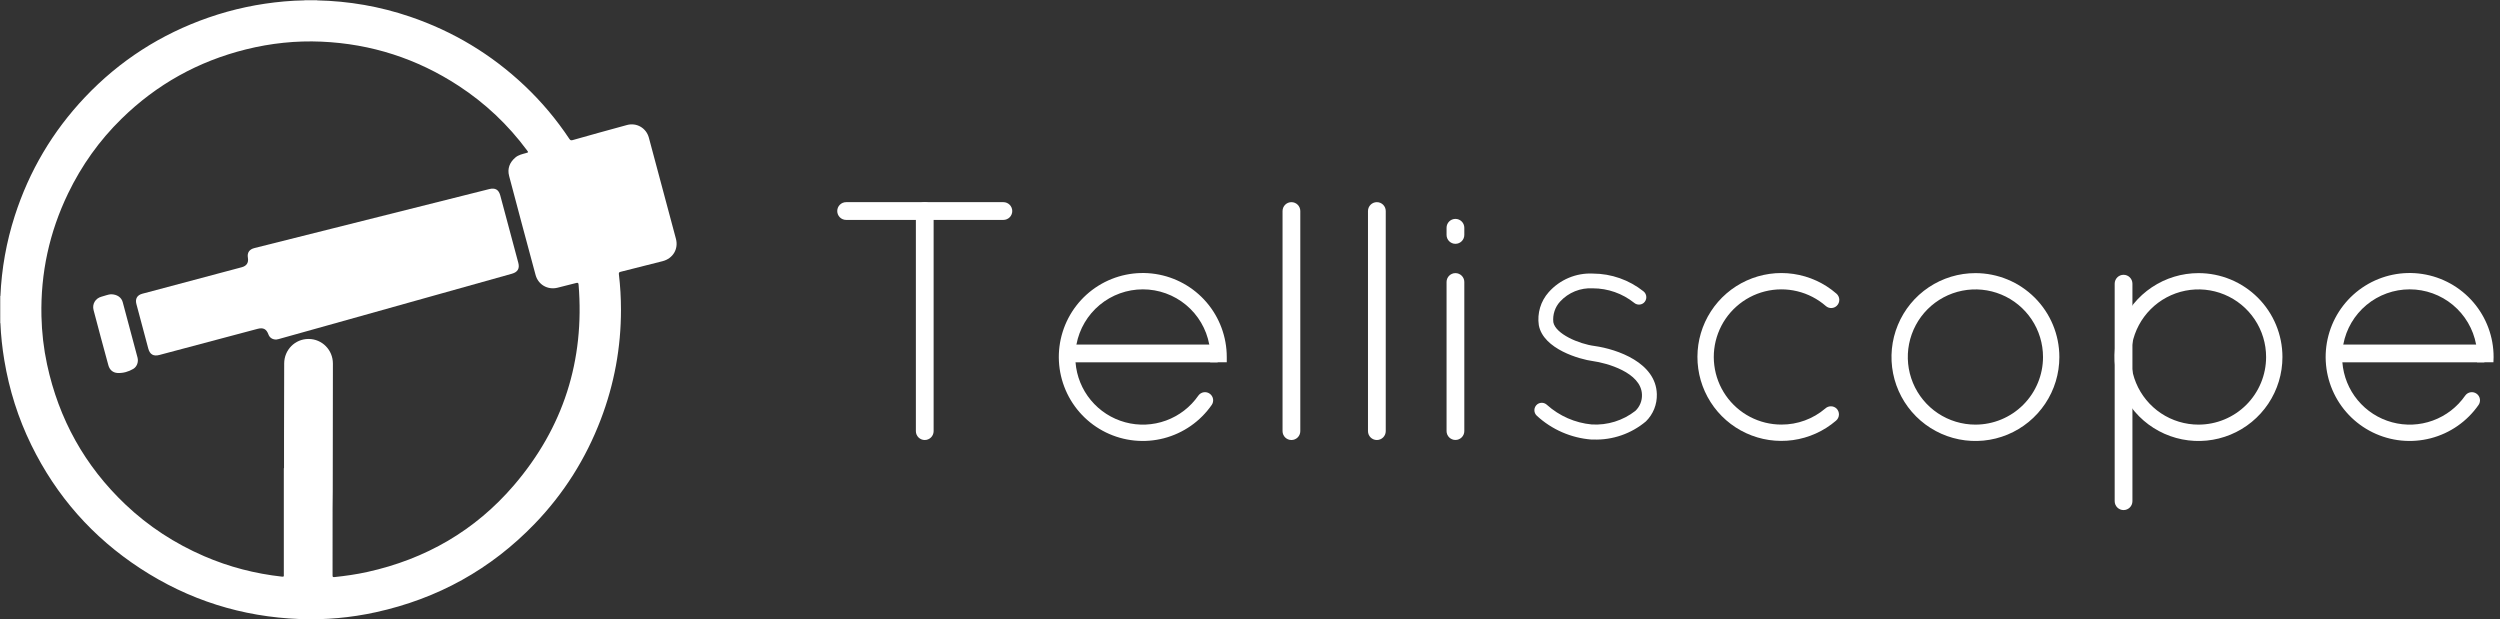 <svg width="218" height="54" viewBox="0 0 218 54" fill="none" xmlns="http://www.w3.org/2000/svg">
<rect x="0" y="0" width="218" height="54" fill="#333333" stroke="none"/>
<path d="M155.34 37.023C154.387 37.024 153.448 36.793 152.603 36.351C151.759 35.909 151.034 35.269 150.491 34.485C149.949 33.702 149.604 32.799 149.487 31.853C149.369 30.907 149.483 29.947 149.819 29.054C150.154 28.162 150.7 27.364 151.412 26.73C152.123 26.095 152.977 25.642 153.901 25.41C154.826 25.178 155.793 25.173 156.719 25.397C157.646 25.62 158.505 26.065 159.222 26.693C159.355 26.807 159.527 26.867 159.703 26.861C159.879 26.855 160.046 26.784 160.171 26.661C160.243 26.591 160.299 26.508 160.336 26.415C160.373 26.323 160.39 26.224 160.387 26.124C160.383 26.025 160.359 25.927 160.316 25.838C160.273 25.748 160.211 25.668 160.136 25.604C159.078 24.684 157.777 24.088 156.39 23.886C155.003 23.683 153.587 23.884 152.31 24.463C151.033 25.043 149.95 25.977 149.189 27.154C148.427 28.331 148.02 29.702 148.016 31.104C148.011 32.506 148.409 33.88 149.163 35.062C149.917 36.245 150.994 37.185 152.267 37.773C153.54 38.361 154.955 38.57 156.343 38.377C157.732 38.184 159.036 37.596 160.1 36.683C160.177 36.618 160.239 36.538 160.283 36.448C160.327 36.358 160.352 36.259 160.356 36.158C160.359 36.058 160.342 35.958 160.304 35.864C160.267 35.771 160.21 35.687 160.138 35.617C160.006 35.496 159.833 35.429 159.654 35.429C159.475 35.429 159.302 35.496 159.17 35.617C158.103 36.529 156.744 37.029 155.34 37.023Z" fill="white"/>
<path d="M172.259 23.816C170.812 23.815 169.396 24.244 168.192 25.048C166.988 25.852 166.05 26.995 165.496 28.333C164.941 29.67 164.796 31.142 165.078 32.562C165.361 33.982 166.058 35.286 167.081 36.31C168.105 37.333 169.409 38.031 170.829 38.313C172.249 38.596 173.721 38.451 175.058 37.897C176.396 37.342 177.539 36.404 178.343 35.2C179.147 33.997 179.576 32.581 179.576 31.134C179.576 29.193 178.805 27.332 177.433 25.96C176.061 24.588 174.2 23.816 172.259 23.816ZM172.259 37.027C171.093 37.027 169.953 36.682 168.983 36.035C168.013 35.387 167.257 34.467 166.81 33.389C166.363 32.312 166.246 31.127 166.473 29.983C166.701 28.839 167.262 27.788 168.086 26.963C168.911 26.139 169.961 25.577 171.105 25.349C172.249 25.122 173.434 25.238 174.512 25.685C175.589 26.131 176.51 26.887 177.158 27.857C177.806 28.826 178.151 29.966 178.151 31.132C178.151 32.695 177.53 34.194 176.425 35.299C175.32 36.404 173.822 37.026 172.259 37.027Z" fill="white"/>
<path d="M191.713 23.816C190.265 23.815 188.85 24.244 187.646 25.048C186.442 25.852 185.503 26.995 184.949 28.333C184.395 29.67 184.249 31.142 184.532 32.562C184.814 33.982 185.511 35.286 186.535 36.31C187.558 37.333 188.862 38.031 190.282 38.313C191.702 38.596 193.174 38.451 194.511 37.897C195.849 37.342 196.992 36.404 197.796 35.2C198.6 33.997 199.029 32.581 199.029 31.134C199.029 29.193 198.258 27.332 196.886 25.96C195.514 24.588 193.653 23.816 191.713 23.816ZM191.713 37.027C190.546 37.027 189.406 36.682 188.436 36.035C187.466 35.387 186.71 34.467 186.263 33.389C185.817 32.312 185.7 31.127 185.927 29.983C186.154 28.839 186.715 27.788 187.54 26.963C188.364 26.139 189.415 25.577 190.558 25.349C191.702 25.122 192.888 25.238 193.965 25.685C195.043 26.131 195.963 26.887 196.611 27.857C197.259 28.826 197.605 29.966 197.604 31.132C197.604 32.695 196.983 34.194 195.879 35.299C194.774 36.404 193.275 37.026 191.713 37.027Z" fill="white"/>
<path d="M106.179 30.046H93.319V31.594H106.179V30.046Z" fill="white"/>
<path d="M106.974 31.592V31.131C106.974 29.381 106.347 27.688 105.208 26.36C104.068 25.032 102.49 24.156 100.76 23.891C99.029 23.626 97.262 23.99 95.776 24.916C94.291 25.842 93.187 27.269 92.664 28.94C92.14 30.61 92.233 32.412 92.924 34.02C93.615 35.628 94.859 36.936 96.431 37.705C98.003 38.475 99.798 38.657 101.492 38.216C103.186 37.776 104.667 36.744 105.665 35.306C105.767 35.156 105.807 34.972 105.778 34.792C105.748 34.612 105.65 34.451 105.505 34.342C105.429 34.284 105.342 34.242 105.25 34.218C105.157 34.194 105.061 34.19 104.967 34.205C104.872 34.219 104.782 34.253 104.701 34.303C104.62 34.354 104.55 34.42 104.495 34.498C103.802 35.497 102.816 36.256 101.674 36.672C100.531 37.089 99.288 37.141 98.115 36.822C96.942 36.504 95.896 35.83 95.121 34.893C94.345 33.957 93.879 32.803 93.786 31.591C93.786 31.44 93.765 31.295 93.765 31.13C93.765 30.765 93.799 30.4 93.865 30.041C94.118 28.689 94.835 27.469 95.893 26.59C96.951 25.712 98.282 25.231 99.657 25.231C101.032 25.231 102.363 25.712 103.421 26.59C104.479 27.469 105.196 28.689 105.448 30.041C105.515 30.4 105.549 30.765 105.549 31.13C105.552 31.284 105.545 31.438 105.528 31.591L106.974 31.592Z" fill="white"/>
<path d="M216.638 30.046H203.779V31.594H216.638V30.046Z" fill="white"/>
<path d="M217.427 31.592C217.427 31.441 217.442 31.296 217.442 31.131C217.443 29.381 216.816 27.688 215.676 26.36C214.536 25.032 212.958 24.156 211.228 23.891C209.498 23.626 207.73 23.99 206.245 24.916C204.76 25.842 203.656 27.269 203.132 28.94C202.609 30.61 202.701 32.412 203.392 34.02C204.083 35.628 205.327 36.936 206.899 37.705C208.471 38.475 210.267 38.657 211.961 38.216C213.655 37.776 215.135 36.744 216.134 35.306C216.236 35.156 216.276 34.972 216.246 34.792C216.217 34.612 216.119 34.451 215.974 34.342C215.898 34.284 215.811 34.242 215.718 34.218C215.626 34.194 215.53 34.19 215.435 34.205C215.341 34.219 215.251 34.253 215.17 34.303C215.088 34.354 215.018 34.42 214.964 34.498C214.27 35.497 213.285 36.256 212.142 36.672C211 37.089 209.757 37.141 208.584 36.822C207.41 36.504 206.364 35.83 205.589 34.893C204.814 33.957 204.348 32.803 204.254 31.591C204.24 31.438 204.233 31.284 204.234 31.13C204.234 30.765 204.267 30.4 204.334 30.041C204.587 28.689 205.304 27.469 206.362 26.59C207.419 25.712 208.751 25.231 210.126 25.231C211.5 25.231 212.832 25.712 213.89 26.59C214.947 27.469 215.665 28.689 215.917 30.041C215.984 30.4 216.017 30.765 216.017 31.13C216.021 31.284 216.014 31.438 215.997 31.591L217.427 31.592Z" fill="white"/>
<path d="M185.948 24.737C185.948 24.309 185.602 23.962 185.174 23.962C184.747 23.962 184.4 24.309 184.4 24.737V43.703C184.4 44.131 184.747 44.478 185.174 44.478C185.602 44.478 185.948 44.131 185.948 43.703V24.737Z" fill="white"/>
<path d="M113.386 18.403C113.386 17.975 113.04 17.628 112.612 17.628C112.185 17.628 111.838 17.975 111.838 18.403V37.595C111.838 38.023 112.185 38.369 112.612 38.369C113.04 38.369 113.386 38.023 113.386 37.595V18.403Z" fill="white"/>
<path d="M81.412 18.403C81.412 17.975 81.066 17.628 80.638 17.628C80.211 17.628 79.864 17.975 79.864 18.403V37.595C79.864 38.023 80.211 38.369 80.638 38.369C81.066 38.369 81.412 38.023 81.412 37.595V18.403Z" fill="white"/>
<path d="M87.494 17.628H73.783C73.355 17.628 73.008 17.975 73.008 18.403C73.008 18.83 73.355 19.177 73.783 19.177H87.494C87.922 19.177 88.269 18.83 88.269 18.403C88.269 17.975 87.922 17.628 87.494 17.628Z" fill="white"/>
<path d="M120.837 18.403C120.837 17.975 120.49 17.628 120.062 17.628C119.635 17.628 119.288 17.975 119.288 18.403V37.595C119.288 38.023 119.635 38.369 120.062 38.369C120.49 38.369 120.837 38.023 120.837 37.595V18.403Z" fill="white"/>
<path d="M127.688 24.59C127.688 24.163 127.341 23.816 126.914 23.816C126.486 23.816 126.14 24.163 126.14 24.59V37.59C126.14 38.018 126.486 38.365 126.914 38.365C127.341 38.365 127.688 38.018 127.688 37.59V24.59Z" fill="white"/>
<path d="M127.688 19.862C127.688 19.434 127.341 19.087 126.914 19.087C126.486 19.087 126.14 19.434 126.14 19.862V20.486C126.14 20.914 126.486 21.261 126.914 21.261C127.341 21.261 127.688 20.914 127.688 20.486V19.862Z" fill="white"/>
<path d="M144.476 34.375C144.489 34.814 144.411 35.251 144.248 35.659C144.084 36.066 143.838 36.436 143.525 36.744C142.249 37.819 140.62 38.383 138.953 38.328H138.766C136.993 38.189 135.318 37.458 134.011 36.253C133.94 36.188 133.884 36.109 133.847 36.021C133.811 35.933 133.794 35.837 133.798 35.742C133.802 35.647 133.827 35.553 133.872 35.468C133.916 35.384 133.978 35.31 134.054 35.252C134.178 35.161 134.329 35.116 134.483 35.125C134.636 35.135 134.781 35.197 134.892 35.303C135.978 36.276 137.347 36.876 138.798 37.013C140.168 37.095 141.521 36.674 142.602 35.83C142.794 35.648 142.945 35.428 143.044 35.183C143.144 34.939 143.19 34.675 143.179 34.412C143.122 32.466 140.066 31.645 138.888 31.486C137.793 31.341 134.574 30.455 134.184 28.354C134.109 27.841 134.147 27.317 134.296 26.821C134.444 26.324 134.7 25.866 135.045 25.479C135.526 24.936 136.124 24.508 136.793 24.227C137.462 23.946 138.186 23.819 138.911 23.856C140.51 23.862 142.06 24.407 143.311 25.404C143.387 25.463 143.448 25.539 143.491 25.625C143.534 25.711 143.557 25.805 143.559 25.901C143.562 25.997 143.543 26.093 143.504 26.181C143.465 26.269 143.408 26.347 143.335 26.41C143.219 26.508 143.071 26.561 142.919 26.561C142.767 26.561 142.62 26.508 142.503 26.41C141.479 25.591 140.208 25.144 138.897 25.142C138.366 25.111 137.834 25.198 137.34 25.397C136.847 25.596 136.403 25.903 136.043 26.295C135.821 26.535 135.654 26.82 135.552 27.131C135.45 27.442 135.415 27.77 135.45 28.096C135.639 29.115 137.674 29.991 139.048 30.171C141.044 30.454 144.41 31.629 144.476 34.375Z" fill="white"/>
<g clip-path="url(#clip0_1_64)">
<path d="M0 27.568V26.424C0.01 26.419 0.021 26.417 0.032 26.418C0.032 26.803 0.032 27.189 0.032 27.574C0.021 27.575 0.01 27.573 0 27.567V27.568Z" fill="white"/>
<path d="M26.546 0.032C26.547 0.021 26.547 0.011 26.548 0H27.657C27.656 0.011 27.657 0.022 27.659 0.033C27.288 0.033 26.917 0.032 26.546 0.032H26.546Z" fill="white"/>
<path d="M0.032 26.418C0.021 26.417 0.01 26.419 0 26.424V25.814C0.012 25.819 0.024 25.818 0.036 25.812C0.034 26.014 0.033 26.216 0.032 26.418Z" fill="white"/>
<path d="M0 27.568C0.01 27.573 0.021 27.575 0.032 27.574C0.033 27.776 0.034 27.978 0.036 28.18L0.018 28.175L0 28.178L0 27.568Z" fill="white"/>
<path d="M0.036 28.18C0.034 27.978 0.033 27.776 0.032 27.574C0.032 27.189 0.032 26.803 0.032 26.418C0.033 26.216 0.034 26.015 0.036 25.813C0.139 23.428 0.557 21.1 1.287 18.827C2.546 14.915 4.586 11.457 7.414 8.471C10.433 5.285 14.029 2.976 18.181 1.532C20.325 0.787 22.53 0.323 24.791 0.124C25.375 0.073 25.96 0.041 26.546 0.032C26.917 0.032 27.288 0.032 27.659 0.033C30.428 0.093 33.127 0.561 35.749 1.452C39.515 2.732 42.846 4.735 45.736 7.464C47.218 8.863 48.52 10.413 49.647 12.109C49.729 12.233 49.797 12.256 49.937 12.216C51.516 11.772 53.095 11.326 54.678 10.9C55.518 10.674 56.354 11.164 56.58 12.002C57.372 14.941 58.16 17.881 58.941 20.822C59.178 21.711 58.681 22.541 57.785 22.773C56.566 23.088 55.345 23.395 54.123 23.699C53.993 23.731 53.95 23.771 53.967 23.912C54.089 24.941 54.149 25.973 54.149 27.009C54.151 30.306 53.564 33.496 52.388 36.577C51.084 39.995 49.171 43.034 46.628 45.672C42.797 49.648 38.167 52.204 32.77 53.387C30.588 53.865 28.378 54.066 26.147 53.981C21.101 53.791 16.452 52.324 12.229 49.563C8.074 46.848 4.907 43.253 2.729 38.801C1.581 36.456 0.805 33.99 0.376 31.415C0.198 30.343 0.08 29.265 0.035 28.179L0.036 28.18ZM24.75 40.829C24.755 40.829 24.762 40.829 24.767 40.829C24.767 39.895 24.766 38.96 24.767 38.026C24.771 35.917 24.777 33.807 24.781 31.698C24.783 30.506 25.725 29.556 26.905 29.557C28.085 29.557 29.031 30.515 29.029 31.703C29.024 35.414 29.021 39.124 29.015 42.835C29.015 43.324 29.003 43.813 29.002 44.302C29.001 46.26 29.003 48.217 28.999 50.174C28.999 50.299 29.027 50.336 29.158 50.322C30.121 50.222 31.078 50.086 32.024 49.877C37.118 48.752 41.425 46.27 44.815 42.315C49.127 37.283 50.989 31.431 50.453 24.827C50.441 24.676 50.4 24.636 50.247 24.676C49.7 24.822 49.151 24.962 48.6 25.093C47.749 25.295 46.931 24.822 46.702 23.977C45.926 21.1 45.154 18.221 44.394 15.34C44.227 14.705 44.439 14.164 44.938 13.737C45.204 13.509 45.537 13.44 45.861 13.349C46.086 13.285 46.087 13.286 45.951 13.103C44.302 10.88 42.319 9.005 40 7.489C36.366 5.112 32.375 3.824 28.035 3.632C25.808 3.534 23.61 3.769 21.445 4.307C17.279 5.345 13.66 7.358 10.598 10.357C8.662 12.252 7.114 14.429 5.938 16.865C4.306 20.245 3.53 23.813 3.614 27.566C3.646 28.986 3.806 30.39 4.104 31.777C5.128 36.541 7.389 40.623 10.933 43.987C12.95 45.902 15.248 47.395 17.802 48.499C19.978 49.44 22.247 50.025 24.604 50.285C24.782 50.304 24.749 50.209 24.749 50.112C24.749 47.017 24.749 43.923 24.749 40.828L24.75 40.829Z" fill="white"/>
<path d="M24.088 29.61C23.745 29.607 23.512 29.442 23.409 29.166C23.231 28.685 22.956 28.544 22.456 28.677C19.604 29.435 16.752 30.194 13.9 30.953C13.38 31.091 13.067 30.908 12.928 30.389C12.584 29.095 12.237 27.803 11.893 26.509C11.773 26.057 11.961 25.732 12.412 25.612C15.301 24.842 18.19 24.074 21.079 23.304C21.506 23.191 21.689 22.908 21.617 22.484C21.54 22.036 21.736 21.743 22.192 21.629C24.425 21.068 26.658 20.508 28.891 19.948C33.48 18.795 38.068 17.643 42.656 16.49C43.183 16.358 43.487 16.531 43.627 17.055C44.151 19.009 44.674 20.964 45.196 22.919C45.328 23.41 45.143 23.728 44.647 23.867C39.248 25.38 33.848 26.893 28.449 28.406C27.066 28.793 25.682 29.181 24.298 29.567C24.213 29.59 24.125 29.603 24.087 29.61L24.088 29.61Z" fill="white"/>
<path d="M9.669 25.66C10.214 25.663 10.591 25.937 10.701 26.346C11.136 27.956 11.566 29.568 11.992 31.18C12.09 31.552 11.949 31.974 11.621 32.168C11.208 32.413 10.742 32.546 10.261 32.525C9.844 32.505 9.559 32.25 9.45 31.852C9.011 30.25 8.581 28.645 8.159 27.038C8.02 26.512 8.321 26.012 8.847 25.871C9.158 25.787 9.464 25.668 9.669 25.661L9.669 25.66Z" fill="white"/>
</g>
<defs>
<clipPath id="clip0_1_64">
<rect width="59" height="54" fill="white"/>
</clipPath>
</defs>
</svg>
